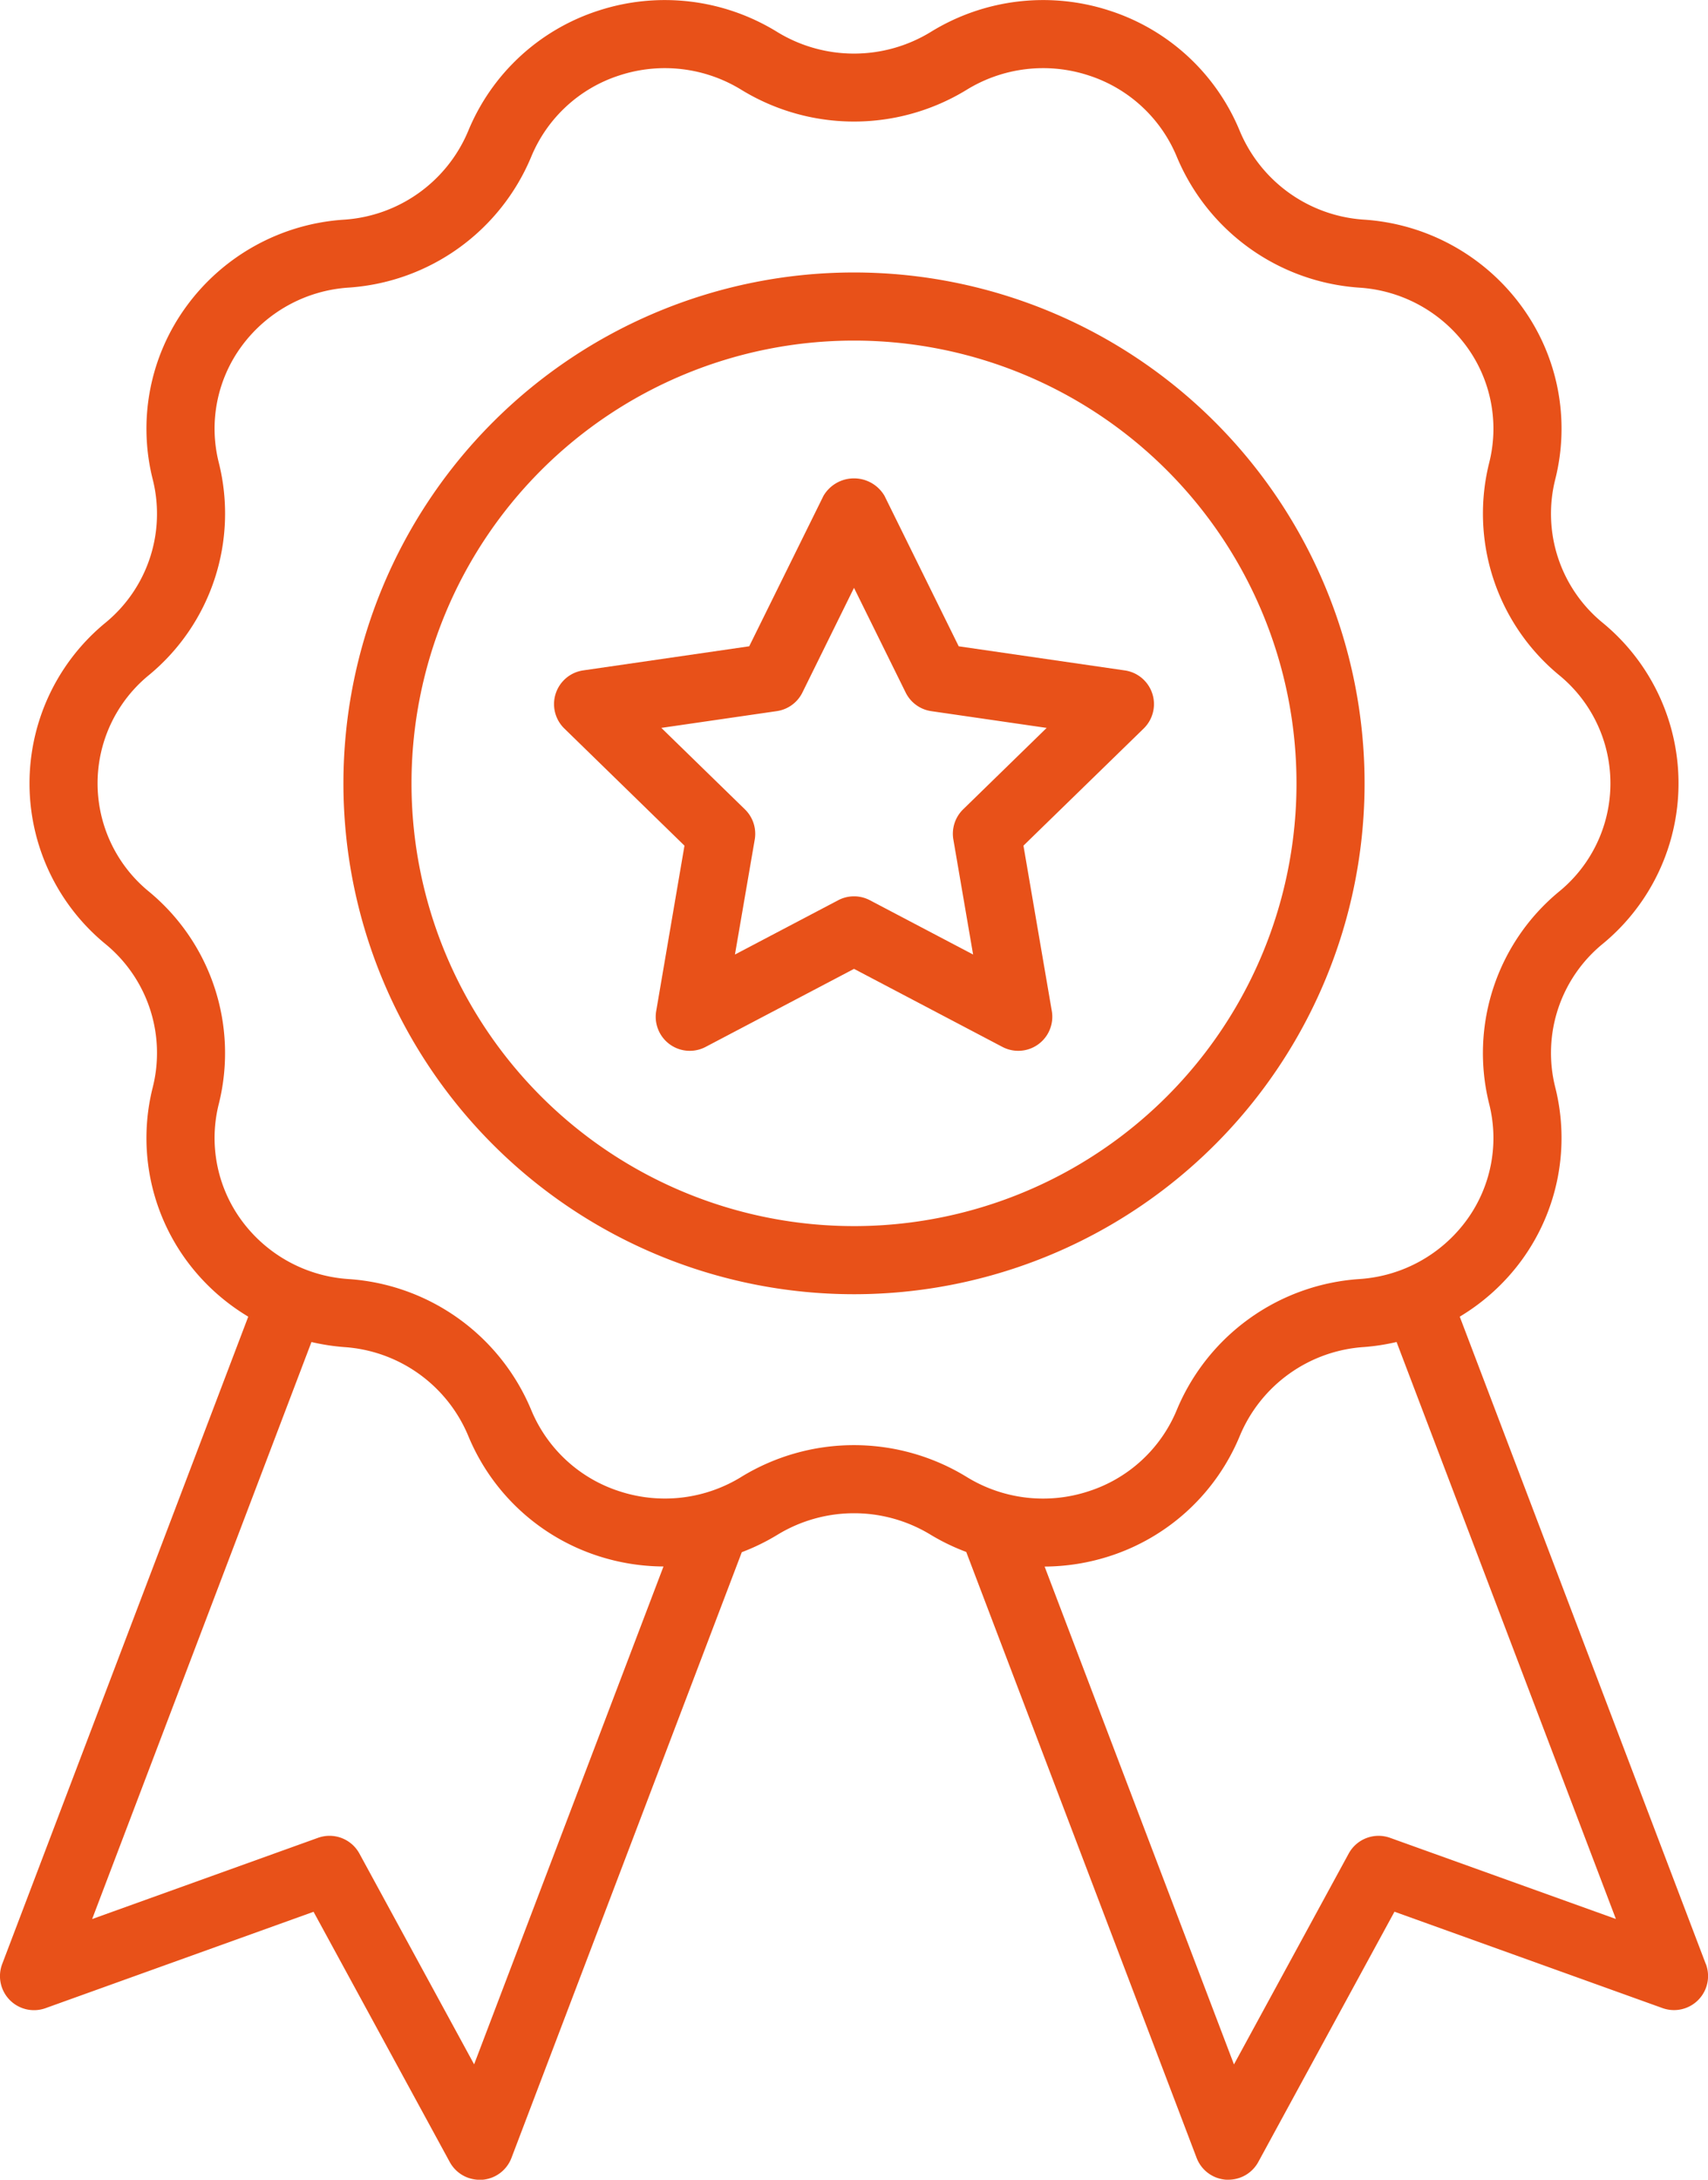 <?xml version="1.0" encoding="UTF-8"?>
<svg xmlns="http://www.w3.org/2000/svg" width="112.146" height="143.036" viewBox="0 0 112.146 143.036">
  <g id="Formatrice_certifiée02" data-name="Formatrice certifiée02" transform="translate(-6.911 0)">
    <path id="Tracé_38354" data-name="Tracé 38354" d="M118.911,128.878,102.757,86.4a13.832,13.832,0,0,0,4.079-3.723,13.6,13.6,0,0,0,2.181-11.367,9.242,9.242,0,0,1,3.111-9.36,13.635,13.635,0,0,0-.025-21.114,9.242,9.242,0,0,1-3.08-9.364,13.589,13.589,0,0,0-2.188-11.345,13.939,13.939,0,0,0-10.388-5.715,9.505,9.505,0,0,1-8.126-5.8A13.832,13.832,0,0,0,79.771.7,14.056,14.056,0,0,0,68.019,2.1a9.659,9.659,0,0,1-10.073,0A14.056,14.056,0,0,0,46.195.7a13.834,13.834,0,0,0-8.549,7.912A9.512,9.512,0,0,1,29.5,14.415a13.924,13.924,0,0,0-10.37,5.715A13.6,13.6,0,0,0,16.95,31.5a9.244,9.244,0,0,1-3.111,9.362,13.635,13.635,0,0,0,.027,21.111,9.242,9.242,0,0,1,3.078,9.364,13.589,13.589,0,0,0,2.188,11.345A13.832,13.832,0,0,0,23.211,86.4L7.056,128.878a2.235,2.235,0,0,0,2.843,2.9l17.6-6.325,8.942,16.42a2.235,2.235,0,0,0,1.962,1.167l.15,0a2.235,2.235,0,0,0,1.94-1.435l15.124-39.749a14.071,14.071,0,0,0,2.336-1.14,9.662,9.662,0,0,1,10.071,0v0a14.048,14.048,0,0,0,2.329,1.124L85.479,141.6a2.235,2.235,0,0,0,1.94,1.435l.15,0a2.235,2.235,0,0,0,1.962-1.167l8.94-16.42,17.6,6.325a2.235,2.235,0,0,0,2.843-2.9Zm-80.87,6.586L30.508,121.63A2.235,2.235,0,0,0,27.79,120.6l-14.829,5.33,14.4-37.865a14.258,14.258,0,0,0,2.159.333,9.505,9.505,0,0,1,8.126,5.8A13.832,13.832,0,0,0,46.2,102.11a14.127,14.127,0,0,0,4.275.684ZM55.6,96.907a9.579,9.579,0,0,1-8.017.952,9.371,9.371,0,0,1-5.8-5.353A14.011,14.011,0,0,0,29.8,83.933a9.47,9.47,0,0,1-7.051-3.88,9.141,9.141,0,0,1-1.464-7.644,13.736,13.736,0,0,0-4.6-13.906,9.168,9.168,0,0,1,.027-14.221,13.736,13.736,0,0,0,4.568-13.91,9.128,9.128,0,0,1,1.471-7.621,9.485,9.485,0,0,1,7.076-3.88A14,14,0,0,0,41.785,10.3a9.362,9.362,0,0,1,5.8-5.353A9.59,9.59,0,0,1,55.6,5.9a14.17,14.17,0,0,0,14.769,0,9.588,9.588,0,0,1,8.017-.952,9.371,9.371,0,0,1,5.8,5.355,14.011,14.011,0,0,0,11.979,8.573,9.472,9.472,0,0,1,7.054,3.878,9.141,9.141,0,0,1,1.464,7.644,13.736,13.736,0,0,0,4.6,13.906,9.168,9.168,0,0,1-.027,14.221,13.736,13.736,0,0,0-4.568,13.91,9.128,9.128,0,0,1-1.471,7.621,9.485,9.485,0,0,1-7.076,3.878,14,14,0,0,0-11.957,8.573,9.362,9.362,0,0,1-5.8,5.353,9.57,9.57,0,0,1-8.019-.952,14.17,14.17,0,0,0-14.769,0ZM98.182,120.6a2.235,2.235,0,0,0-2.718,1.035l-7.532,13.834L75.5,102.8a14.136,14.136,0,0,0,4.273-.686A13.841,13.841,0,0,0,88.326,94.2a9.505,9.505,0,0,1,8.144-5.806,14.133,14.133,0,0,0,2.139-.331l14.4,37.862Z" transform="translate(0 0)" fill="#e85119"></path>
    <path id="Tracé_38355" data-name="Tracé 38355" d="M84.049,41.524A33.524,33.524,0,1,0,50.524,75.049,33.524,33.524,0,0,0,84.049,41.524ZM50.524,70.579A29.054,29.054,0,1,1,79.579,41.524,29.054,29.054,0,0,1,50.524,70.579Z" transform="translate(12.459 9.879)" fill="#e85119"></path>
    <path id="Tracé_38356" data-name="Tracé 38356" d="M60.655,26.648l-10.9-1.582-4.872-9.874a2.324,2.324,0,0,0-4.007,0L36,25.065l-10.9,1.582a2.235,2.235,0,0,0-1.24,3.813l7.889,7.688L29.893,49a2.235,2.235,0,0,0,3.241,2.356l9.747-5.123,9.747,5.123A2.235,2.235,0,0,0,55.868,49L54.006,38.147,61.9,30.461a2.235,2.235,0,0,0-1.24-3.813ZM50.045,35.766a2.237,2.237,0,0,0-.641,1.978L50.7,45.292l-6.779-3.563a2.235,2.235,0,0,0-2.079,0l-6.779,3.563,1.3-7.547a2.237,2.237,0,0,0-.644-1.978L30.23,30.42l7.577-1.1A2.233,2.233,0,0,0,39.492,28.1L42.88,21.23l3.39,6.866a2.233,2.233,0,0,0,1.681,1.225l7.579,1.1Z" transform="translate(20.104 17.345)" fill="#e85119"></path>
  </g>
</svg>
